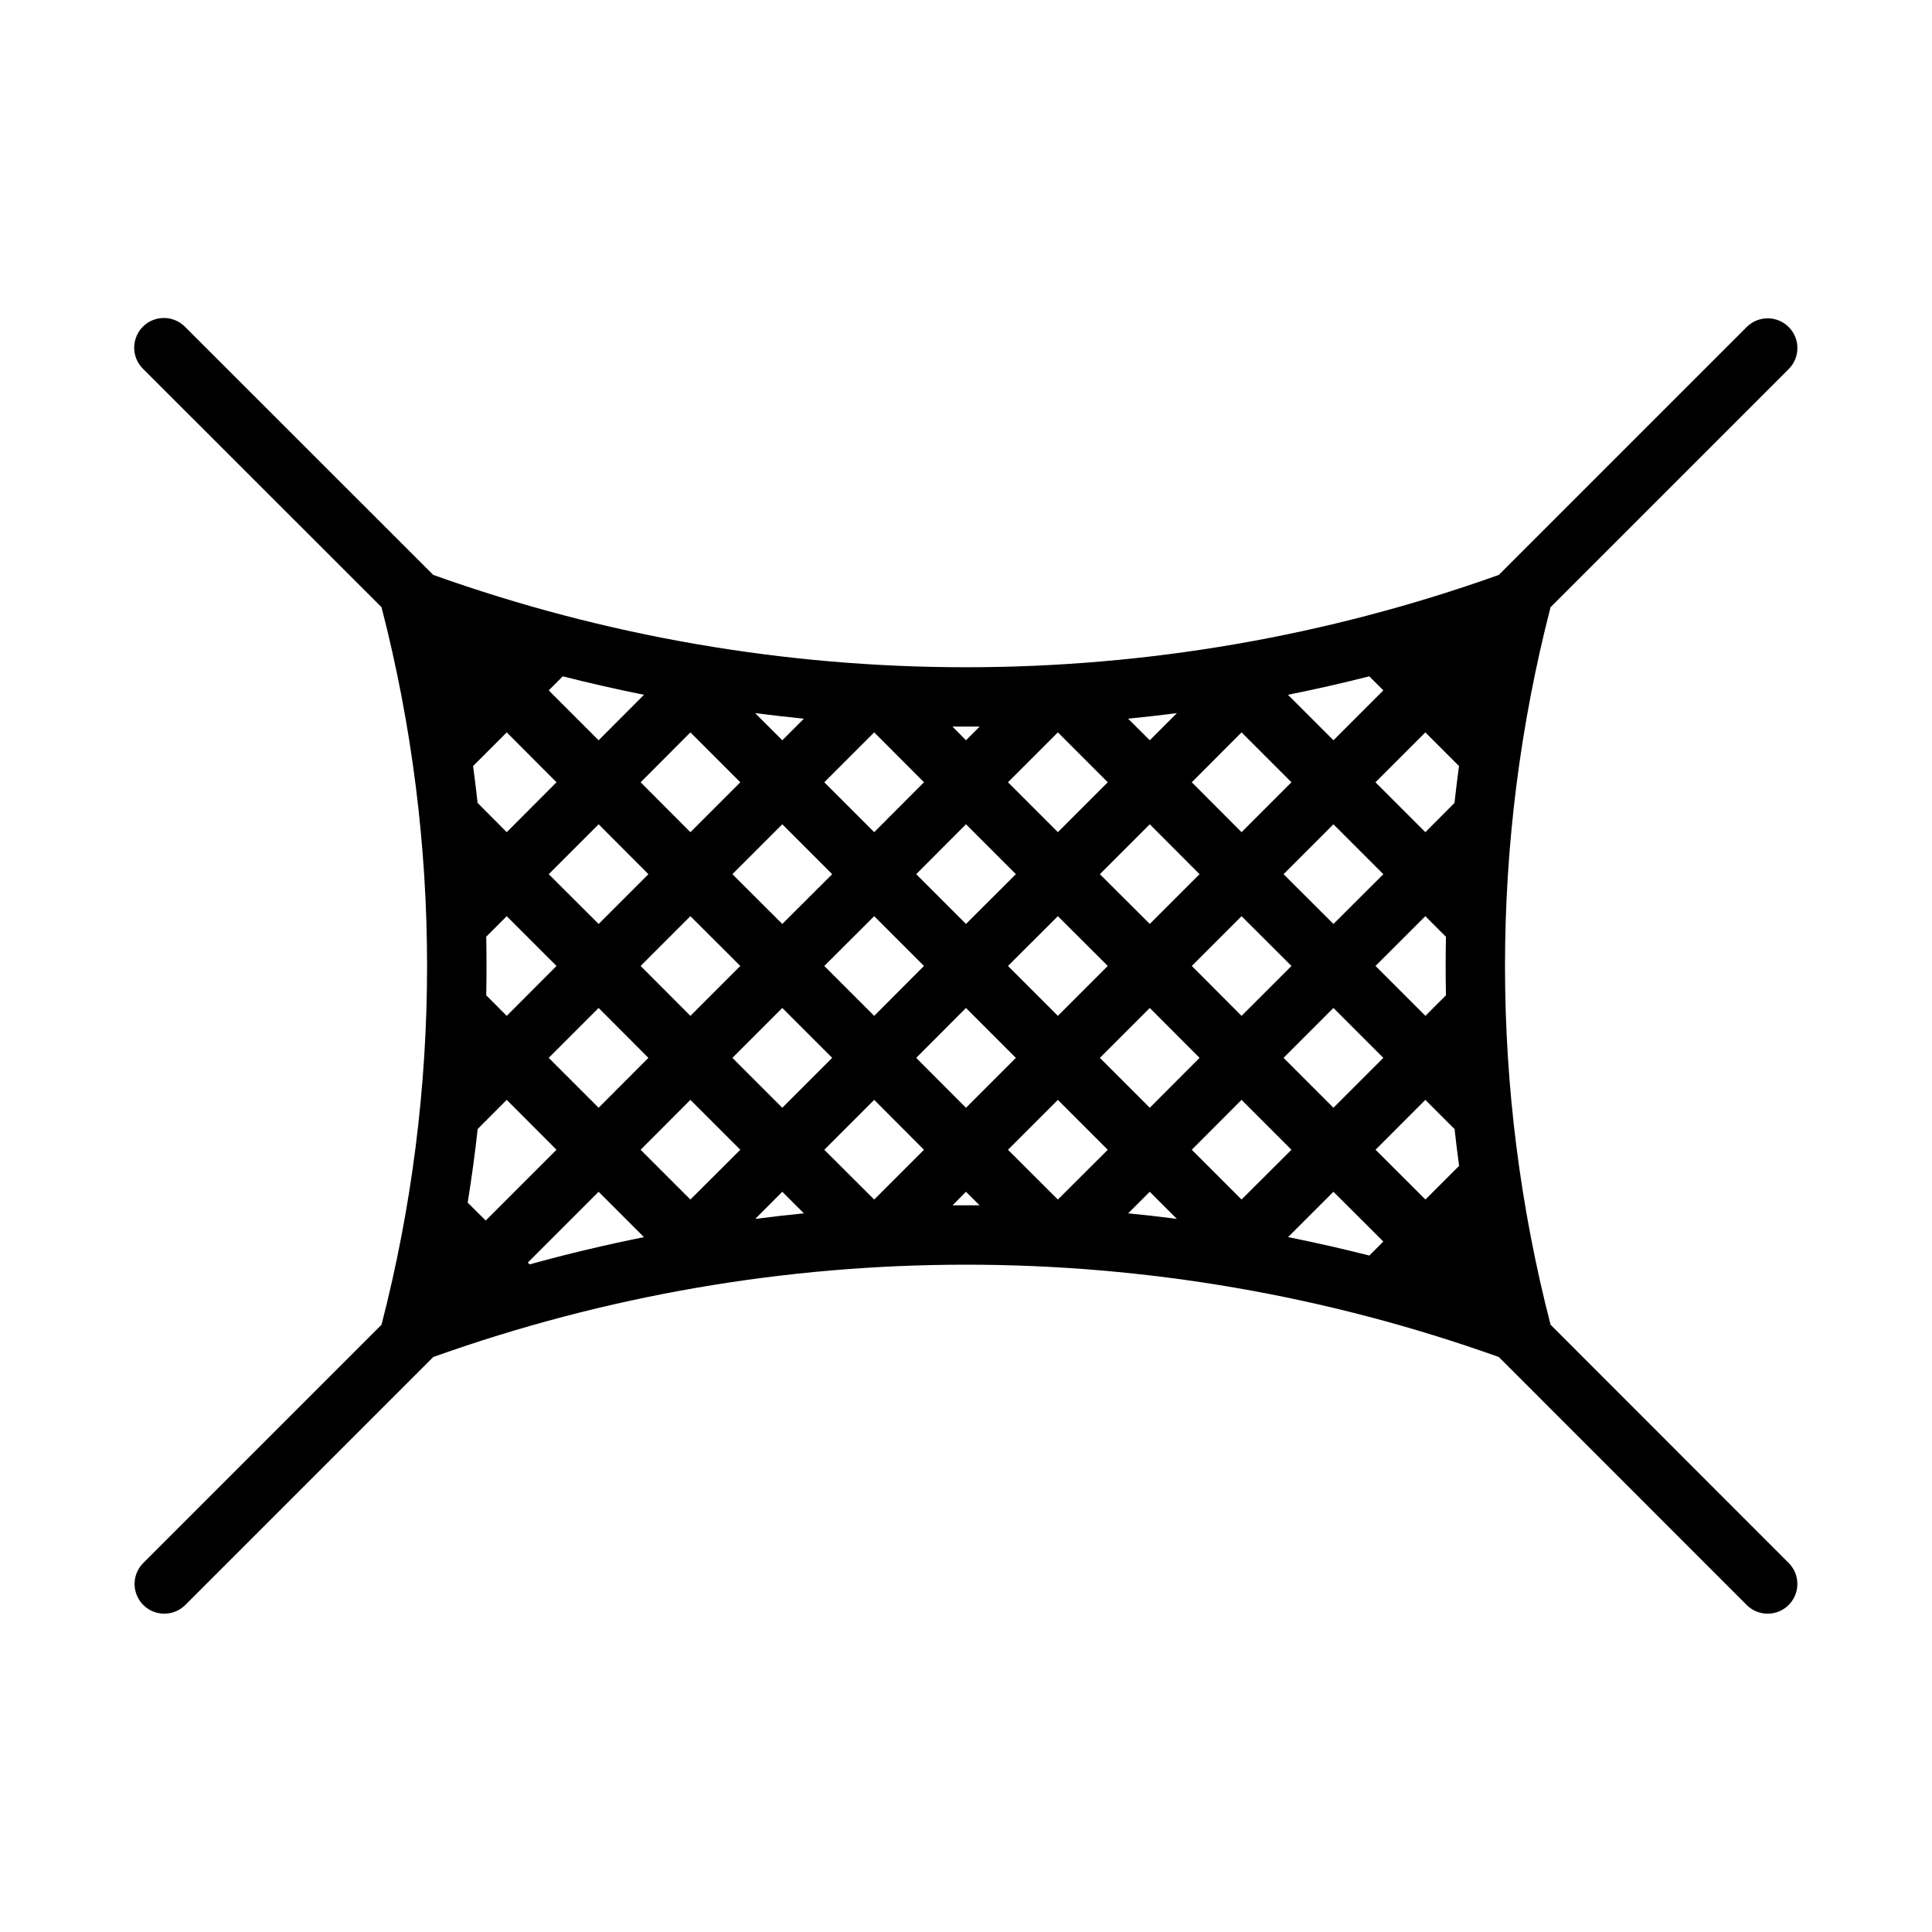 <?xml version="1.0" encoding="UTF-8"?>
<!-- Uploaded to: SVG Repo, www.svgrepo.com, Generator: SVG Repo Mixer Tools -->
<svg fill="#000000" width="800px" height="800px" version="1.1" viewBox="144 144 512 512" xmlns="http://www.w3.org/2000/svg">
 <path d="m187.02 228.28c-3.109 0.164-5.824 2.144-6.934 5.051-1.113 2.906-0.406 6.191 1.797 8.387l63.223 63.191c16.098 62.363 16.098 127.79 0 190.16l-63.223 63.223c-2.988 3.09-2.949 8.004 0.09 11.043 3.039 3.039 7.953 3.078 11.043 0.09l65.805-65.805c91.297-32.621 191.08-32.621 282.38 0l65.773 65.805c3.086 2.988 8 2.949 11.039-0.09 3.039-3.039 3.082-7.953 0.094-11.043l-63.191-63.223c-16.098-62.363-16.098-127.79 0-190.16l63.191-63.191c2.996-3.086 2.961-8.008-0.082-11.051s-7.965-3.078-11.051-0.082l-65.773 65.773c-91.301 32.625-191.08 32.625-282.38 0l-65.805-65.773c-1.582-1.586-3.762-2.426-5.996-2.309zm106.12 94.957c7.133 1.812 14.309 3.441 21.523 4.891l-12.023 12.051-13.223-13.223zm213.74 0 3.723 3.719-13.223 13.223-12.055-12.055c7.227-1.449 14.414-3.078 21.555-4.891zm-162.76 9.746h0.004c4.297 0.555 8.602 1.047 12.914 1.477l-5.719 5.719zm111.78 0-7.195 7.195-5.75-5.719c4.324-0.426 8.641-0.918 12.949-1.477zm-59.5 3.57c2.41 0.02 4.82 0.02 7.227 0l-3.629 3.629zm-118.11 1.535 13.191 13.223-13.191 13.223-7.719-7.75c-0.359-3.262-0.758-6.523-1.199-9.777zm48.676 0 13.223 13.223-13.223 13.223-13.191-13.223zm48.707 0 13.191 13.223-13.191 13.223-13.223-13.223zm48.676 0 13.223 13.223-13.223 13.223-13.223-13.223zm48.676 0 13.223 13.223-13.223 13.223-13.191-13.223zm48.707 0 8.918 8.918h0.004c-0.438 3.254-0.84 6.516-1.199 9.777l-7.719 7.75-13.223-13.223zm-219.09 24.355 13.191 13.223-13.191 13.191-13.223-13.191zm48.676 0 13.223 13.223-13.223 13.191-13.223-13.191zm48.676 0 13.223 13.223-13.223 13.191-13.191-13.191zm48.707 0 13.191 13.223-13.191 13.191-13.223-13.191zm48.676 0 13.223 13.223-13.223 13.191-13.223-13.191zm-219.09 24.355 13.191 13.191-13.191 13.223-5.441-5.445h0.008c0.102-5.176 0.102-10.355 0-15.531zm48.676 0 13.223 13.191-13.223 13.223-13.191-13.223zm48.707 0 13.191 13.191-13.191 13.223-13.223-13.223zm48.676 0 13.223 13.191-13.223 13.223-13.223-13.223zm48.676 0 13.223 13.191-13.223 13.223-13.191-13.223zm48.707 0 5.441 5.445 0.02-0.004c-0.102 5.176-0.102 10.355 0 15.527l-5.441 5.445-13.223-13.223zm-219.09 24.324 13.191 13.223-13.191 13.223-13.223-13.223zm48.676 0 13.223 13.223-13.223 13.223-13.223-13.223zm48.676 0 13.223 13.223-13.223 13.223-13.191-13.223zm48.707 0 13.191 13.223-13.191 13.223-13.223-13.223zm48.676 0 13.223 13.223-13.223 13.223-13.223-13.223zm-219.09 24.355 13.191 13.223-18.758 18.758-4.797-4.766 0.023-0.008c1.043-6.473 1.926-12.973 2.644-19.492zm48.676 0 13.223 13.223-13.223 13.191-13.191-13.191zm48.707 0 13.191 13.223-13.191 13.191-13.223-13.191zm48.676 0 13.223 13.223-13.223 13.191-13.223-13.191zm48.676 0 13.223 13.223-13.223 13.191-13.191-13.191zm48.707 0 7.719 7.719 0.027-0.004c0.359 3.262 0.762 6.523 1.199 9.777l-8.918 8.918-13.223-13.191zm-219.09 24.355 12.023 12.023 0.027-0.008c-10.199 2.047-20.32 4.457-30.348 7.227l-0.461-0.477zm48.676 0 5.719 5.719 0.031-0.008c-4.312 0.43-8.617 0.922-12.914 1.477zm48.676 0 3.629 3.602 0.031-0.008c-2.406-0.02-4.816-0.02-7.227 0zm48.707 0 7.195 7.195 0.035-0.008c-4.309-0.555-8.625-1.047-12.949-1.473zm48.676 0 13.223 13.191-3.723 3.719 0.035-0.004c-7.141-1.812-14.328-3.445-21.555-4.894z"/>
</svg>